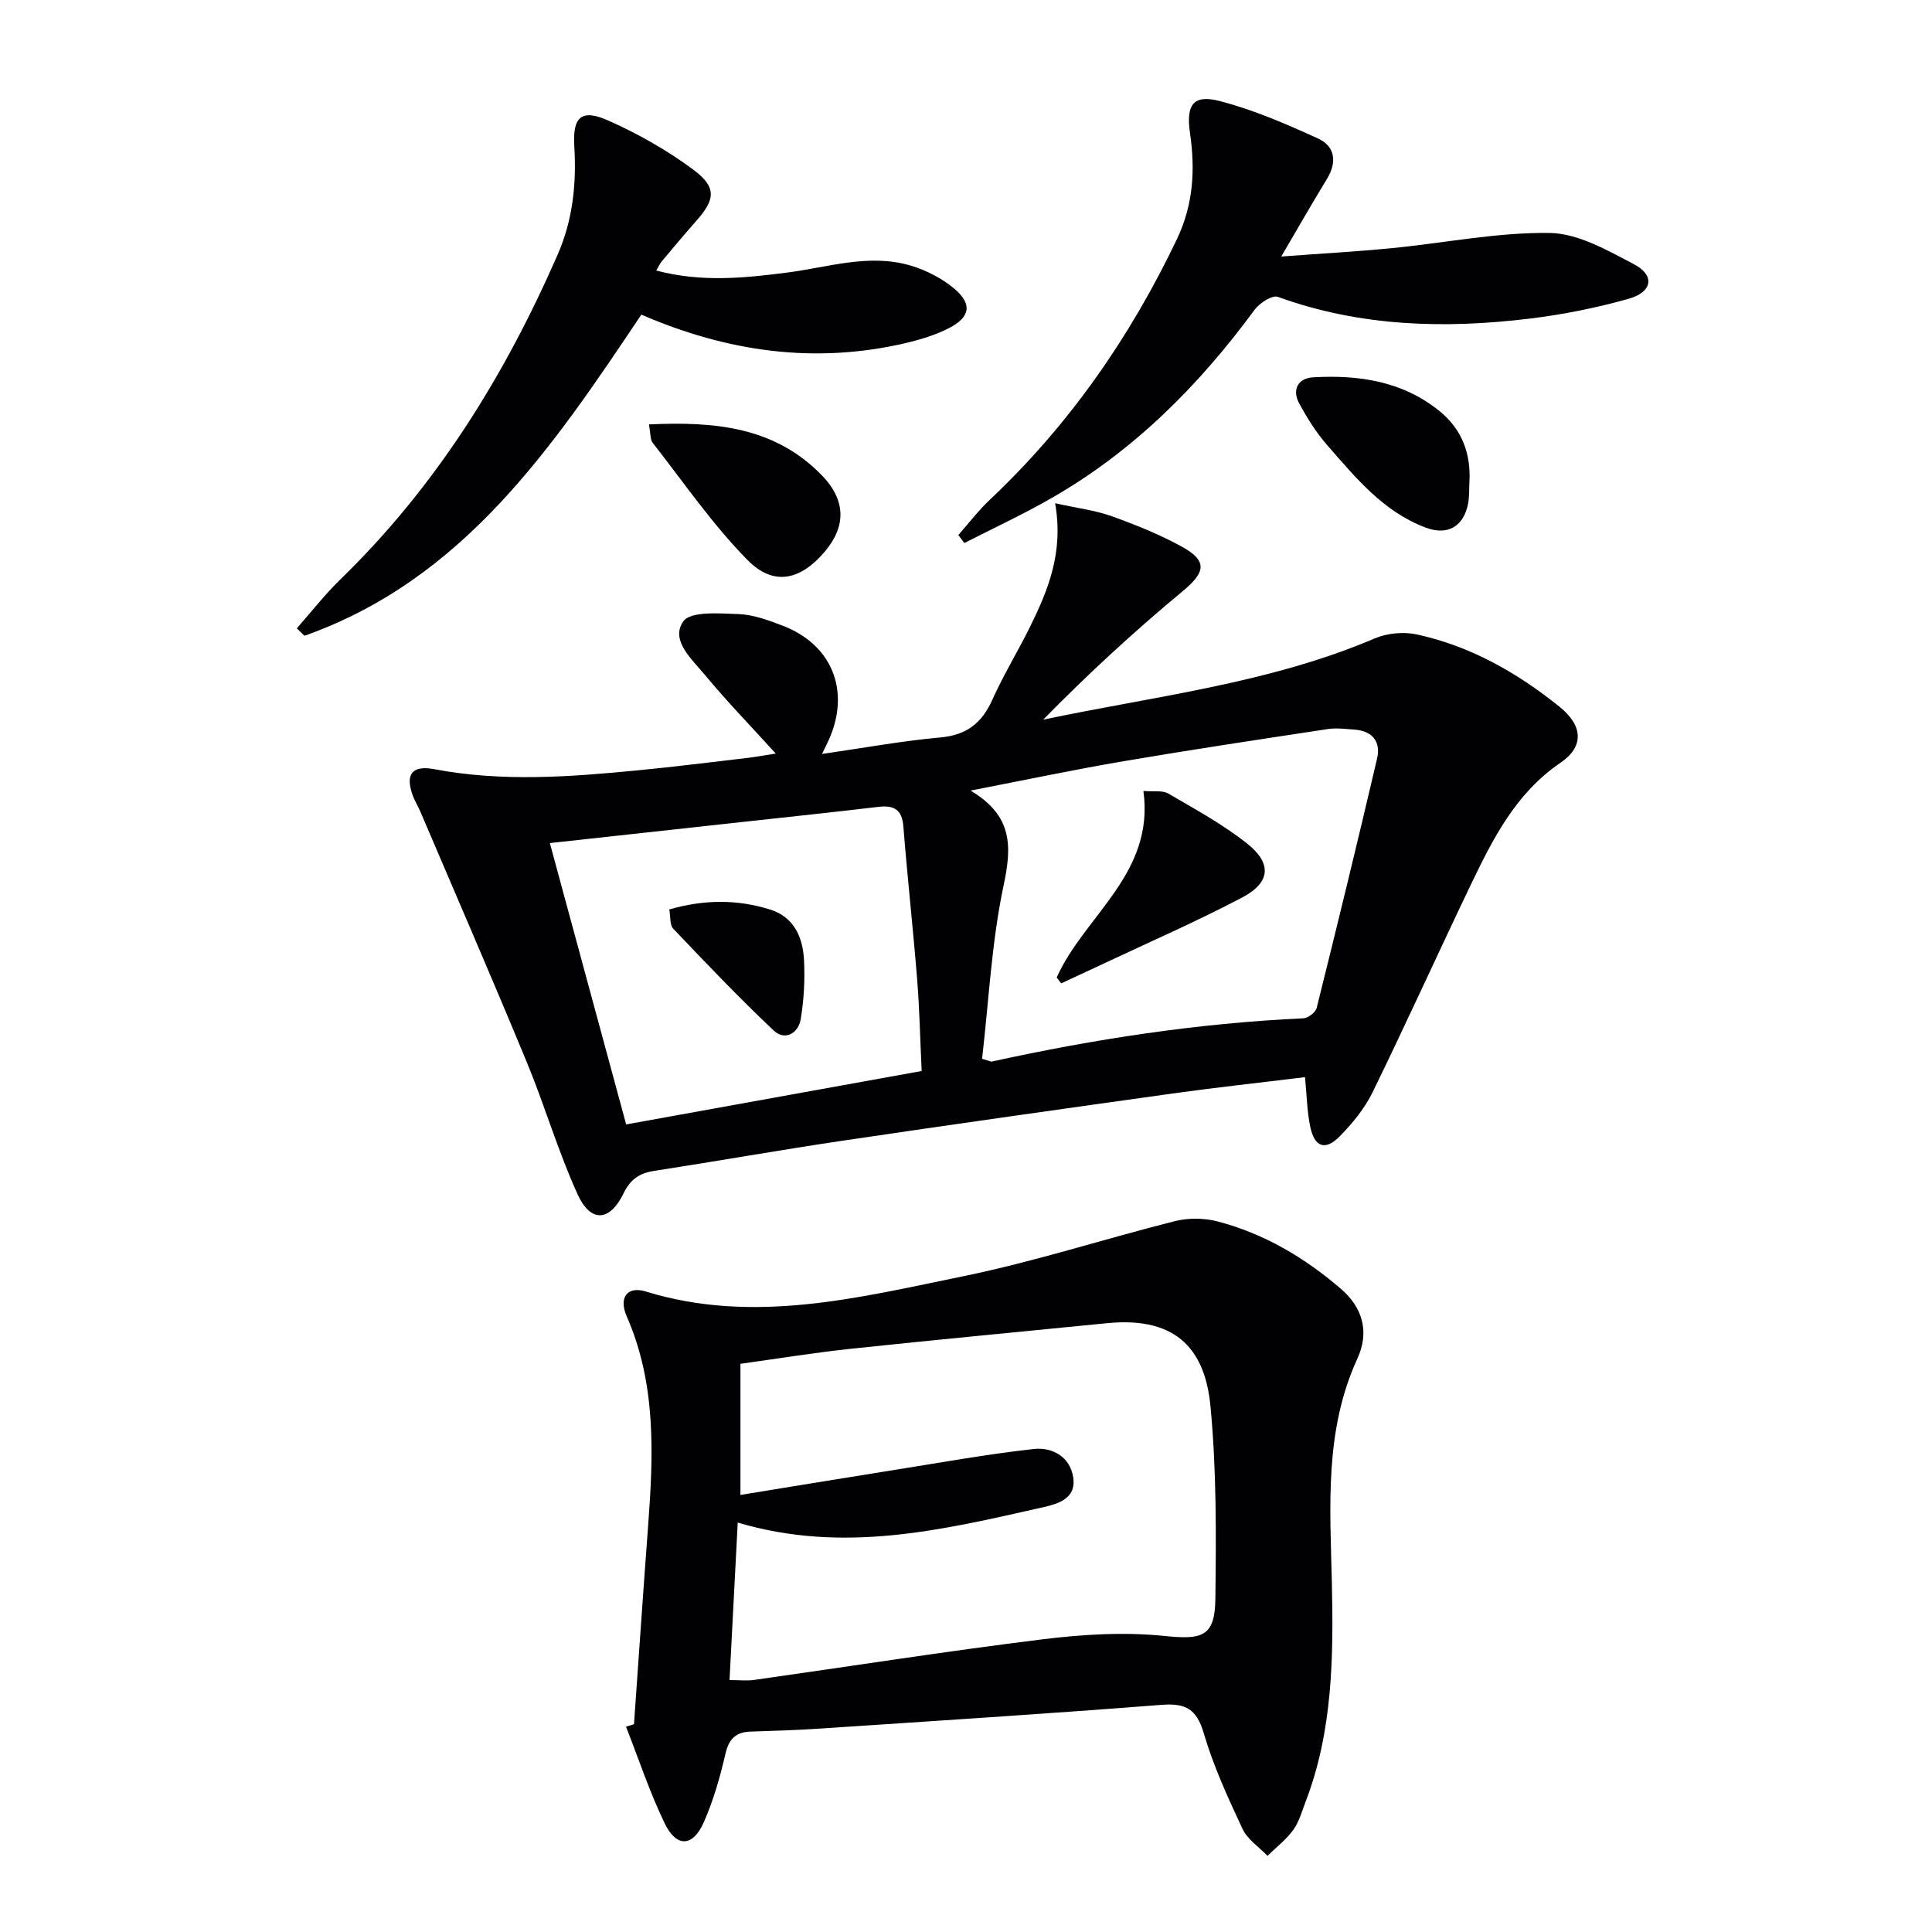 <svg enable-background="new 0 0 400 400" viewBox="0 0 400 400" xmlns="http://www.w3.org/2000/svg"><g fill="#010103"><path d="m160.62 156.02c-5.18-5.7-10.15-10.82-14.68-16.29-2.66-3.22-7.21-7.16-4.48-11.07 1.5-2.16 7.5-1.66 11.44-1.52 3.07.11 6.19 1.27 9.12 2.39 10.24 3.91 14.08 13.47 9.63 23.53-.33.74-.7 1.47-1.46 3.04 8.61-1.24 16.52-2.7 24.51-3.42 5.46-.49 8.61-3 10.77-7.84 2.31-5.15 5.28-9.99 7.78-15.05 3.76-7.63 6.99-15.44 5.2-25.6 4.58 1.02 8.3 1.46 11.73 2.69 4.98 1.79 9.96 3.79 14.58 6.34 5.33 2.95 4.78 5.31.08 9.2-10.03 8.32-19.63 17.16-28.86 26.58 23.3-4.91 46.81-7.5 68.66-16.83 2.58-1.1 5.98-1.41 8.73-.81 11.08 2.41 20.77 7.92 29.52 14.97 4.91 3.95 5.06 8.27.22 11.57-9.31 6.33-14.05 15.8-18.66 25.41-6.82 14.23-13.32 28.61-20.25 42.79-1.64 3.36-4.15 6.44-6.79 9.13-3.03 3.1-5.27 2.3-6.15-2.01-.66-3.21-.71-6.54-1.07-10.21-9.34 1.15-18.4 2.13-27.42 3.39-22.69 3.17-45.38 6.37-68.05 9.73-13.14 1.95-26.22 4.27-39.34 6.3-3.04.47-4.87 1.75-6.29 4.66-2.86 5.87-6.81 6.11-9.52.15-4.04-8.88-6.78-18.34-10.52-27.37-7.17-17.34-14.65-34.55-22.01-51.81-.52-1.22-1.25-2.37-1.68-3.63-1.46-4.24.1-6.02 4.55-5.18 14.07 2.67 28.16 1.6 42.25.23 7.6-.74 15.18-1.69 22.76-2.58 1.77-.22 3.53-.55 5.7-.88zm42.71 63.19c1.66.5 1.84.61 1.98.58 21.28-4.67 42.74-7.96 64.53-8.96.98-.04 2.53-1.23 2.76-2.14 4.29-17.19 8.48-34.39 12.51-51.64.83-3.54-1.01-5.76-4.77-6-1.8-.12-3.65-.38-5.4-.11-14.1 2.14-28.2 4.26-42.25 6.65-10.18 1.73-20.28 3.87-31.75 6.09 8.8 5.24 8.55 11.6 6.85 19.62-2.49 11.75-3.07 23.91-4.46 35.91zm-89.49-44.66c5.35 19.74 10.54 38.86 15.8 58.25 20.57-3.72 40.74-7.37 61.18-11.06-.32-6.69-.44-12.82-.93-18.92-.85-10.59-2.02-21.15-2.86-31.74-.29-3.58-2.04-4.4-5.24-4.02-9.07 1.08-18.16 2.03-27.24 3.03-13.36 1.47-26.71 2.93-40.71 4.46z"/><path d="m131.26 356.98c.97-13.75 1.91-27.51 2.94-41.26 1.09-14.66 1.67-29.23-4.44-43.17-1.71-3.9.1-6.34 3.93-5.16 22.36 6.87 44.15 1.26 65.84-3.18 14.74-3.02 29.13-7.72 43.74-11.39 2.76-.69 6-.66 8.75.05 9.65 2.5 18.07 7.49 25.6 13.97 4.59 3.95 5.9 9.02 3.42 14.42-6.87 14.98-5.65 30.64-5.29 46.48.34 15.21.19 30.62-5.42 45.23-.77 2.01-1.35 4.2-2.58 5.9-1.46 2.02-3.53 3.59-5.33 5.36-1.76-1.84-4.15-3.39-5.17-5.58-3.02-6.45-6.03-13-8.03-19.82-1.47-5.01-3.76-6.25-8.73-5.86-23.69 1.85-47.41 3.36-71.13 4.94-4.65.31-9.31.44-13.97.6-3.06.1-4.49 1.52-5.2 4.62-1.11 4.82-2.5 9.67-4.49 14.18-2.25 5.08-5.64 5.24-8.06.24-3.13-6.47-5.4-13.35-8.03-20.06.54-.18 1.1-.35 1.65-.51zm19.78-9.14c2.17 0 3.66.18 5.09-.03 19.89-2.81 39.74-5.94 59.66-8.4 8.33-1.03 16.91-1.56 25.22-.71 7.86.81 10.53.21 10.62-7.69.16-13.3.25-26.68-1.02-39.9-1.05-10.94-6.35-18.65-21.39-17.16-17.69 1.76-35.39 3.42-53.06 5.3-7.69.82-15.33 2.07-22.86 3.11v27.15c10.88-1.77 21.33-3.5 31.79-5.16 9.64-1.53 19.26-3.28 28.96-4.35 3.75-.41 7.46 1.53 8.14 5.84.71 4.51-3.24 5.54-6.37 6.25-20.57 4.64-41.16 9.66-63.08 3.14-.56 10.92-1.12 21.6-1.7 32.61z"/><path d="m135.87 56.01c9.34 2.48 18.24 1.56 27.12.42 8.52-1.1 17-4.01 25.63-1.42 3.22.97 6.48 2.65 9.03 4.82 3.7 3.16 3.21 5.85-1.19 8.11-2.77 1.42-5.86 2.36-8.91 3.08-18.8 4.4-36.92 1.84-54.77-5.88-18.39 27.48-36.84 54.85-69.75 66.49-.53-.51-1.05-1.03-1.58-1.54 3.02-3.42 5.84-7.05 9.1-10.21 19.77-19.21 33.96-42.1 44.92-67.2 3.15-7.22 3.9-14.68 3.43-22.45-.37-6.09 1.52-7.74 7.07-5.26 6.15 2.74 12.15 6.13 17.55 10.14 4.92 3.65 4.59 6.18.59 10.68-2.43 2.74-4.77 5.56-7.13 8.36-.32.37-.51.83-1.11 1.86z"/><path d="m198.41 110.77c2.16-2.44 4.15-5.06 6.5-7.28 16.44-15.5 29.07-33.66 38.78-54.02 3.4-7.14 3.78-14.37 2.69-21.89-.85-5.87.62-8.1 6.19-6.65 6.97 1.81 13.7 4.73 20.28 7.73 3.62 1.65 4 4.92 1.85 8.44-3.01 4.92-5.87 9.94-9.43 16.01 8.31-.62 15.65-1.02 22.95-1.74 10.88-1.06 21.76-3.29 32.61-3.14 5.88.08 11.96 3.59 17.46 6.47 4.39 2.3 3.86 5.77-1.1 7.16-6.68 1.88-13.56 3.26-20.45 4.1-17.66 2.15-35.15 1.67-52.18-4.5-1.16-.42-3.78 1.28-4.8 2.66-11.57 15.74-25.11 29.32-42.17 39.07-5.84 3.34-11.95 6.18-17.94 9.24-.4-.54-.82-1.1-1.24-1.66z"/><path d="m134.35 87.87c13.63-.64 25.94.5 35.68 10.41 5.12 5.21 5.23 10.63.7 15.97-4.98 5.85-10.53 7.2-15.93 1.73-7.29-7.38-13.23-16.09-19.66-24.29-.54-.68-.42-1.87-.79-3.82z"/><path d="m304.23 99.75c-.08 1.49 0 3.02-.27 4.48-.89 4.72-4.19 6.72-8.75 5.02-8.77-3.28-14.53-10.33-20.42-17.08-2.27-2.6-4.16-5.61-5.81-8.66-1.54-2.84-.23-5.21 2.87-5.39 9.47-.55 18.6.8 26.26 7.05 4.55 3.72 6.44 8.72 6.12 14.58z"/><path d="m218.78 202.37c5.75-12.84 20.31-21.47 17.95-38.61 2.13.18 3.94-.17 5.14.53 5.57 3.25 11.3 6.37 16.32 10.35 5.23 4.15 4.85 8.1-1.05 11.2-9.37 4.93-19.11 9.17-28.69 13.69-2.91 1.37-5.83 2.71-8.75 4.07-.3-.41-.61-.82-.92-1.23z"/><path d="m138.57 188.29c7.25-2.09 14.1-2.1 20.87.02 4.96 1.55 6.78 5.75 7.02 10.45.21 4.07-.01 8.23-.68 12.25-.49 2.96-3.29 4.52-5.58 2.36-7.19-6.77-14.01-13.95-20.82-21.1-.74-.76-.53-2.43-.81-3.98z"/></g></svg>